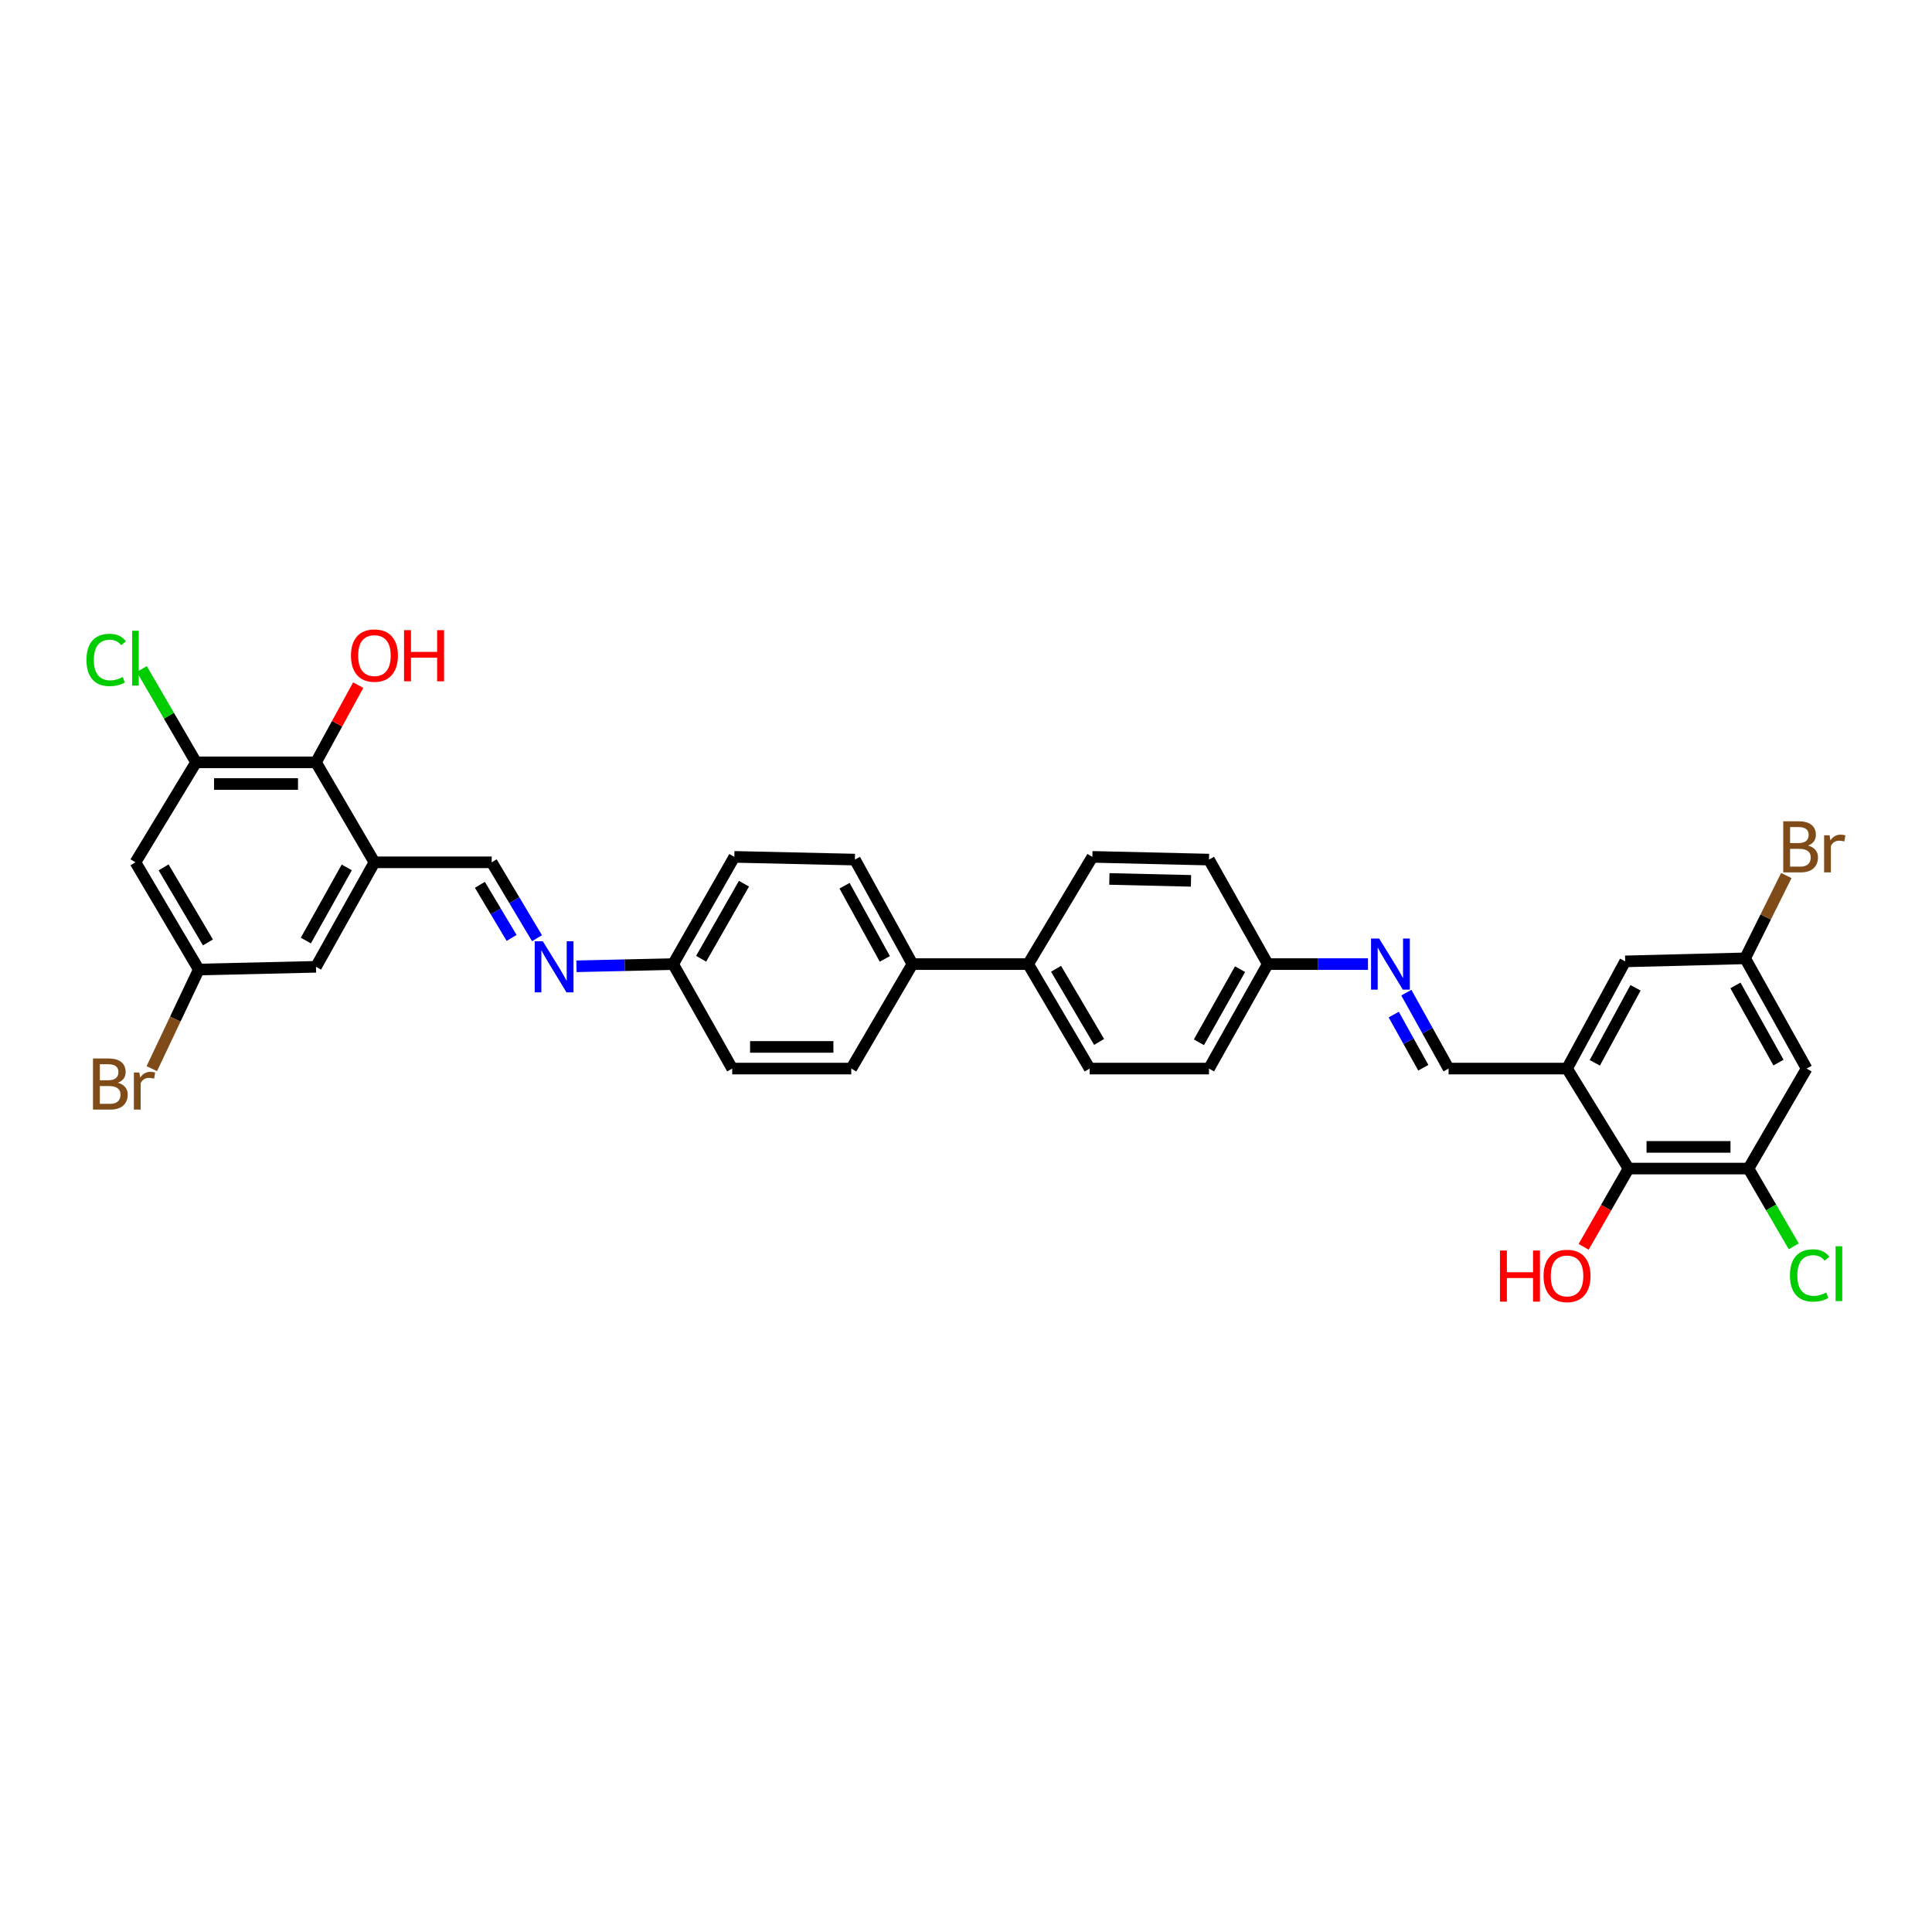 <?xml version='1.0' encoding='iso-8859-1'?>
<svg version='1.1' baseProfile='full'
              xmlns='http://www.w3.org/2000/svg'
                      xmlns:rdkit='http://www.rdkit.org/xml'
                      xmlns:xlink='http://www.w3.org/1999/xlink'
                  xml:space='preserve'
width='1000px' height='1000px' viewBox='0 0 1000 1000'>
<!-- END OF HEADER -->
<rect style='opacity:1.0;fill:#FFFFFF;stroke:none' width='1000' height='1000' x='0' y='0'> </rect>
<path class='bond-3' d='M 811.098,553.093 L 842.932,604.848' style='fill:none;fill-rule:evenodd;stroke:#000000;stroke-width:6px;stroke-linecap:butt;stroke-linejoin:miter;stroke-opacity:1' />
<path class='bond-5' d='M 811.098,553.093 L 749.785,553.093' style='fill:none;fill-rule:evenodd;stroke:#000000;stroke-width:6px;stroke-linecap:butt;stroke-linejoin:miter;stroke-opacity:1' />
<path class='bond-11' d='M 811.098,553.093 L 841.199,497.607' style='fill:none;fill-rule:evenodd;stroke:#000000;stroke-width:6px;stroke-linecap:butt;stroke-linejoin:miter;stroke-opacity:1' />
<path class='bond-11' d='M 825.471,550.119 L 846.543,511.278' style='fill:none;fill-rule:evenodd;stroke:#000000;stroke-width:6px;stroke-linecap:butt;stroke-linejoin:miter;stroke-opacity:1' />
<path class='bond-0' d='M 193.809,446.332 L 254.499,446.332' style='fill:none;fill-rule:evenodd;stroke:#000000;stroke-width:6px;stroke-linecap:butt;stroke-linejoin:miter;stroke-opacity:1' />
<path class='bond-4' d='M 193.809,446.332 L 163.558,394.59' style='fill:none;fill-rule:evenodd;stroke:#000000;stroke-width:6px;stroke-linecap:butt;stroke-linejoin:miter;stroke-opacity:1' />
<path class='bond-12' d='M 193.809,446.332 L 163.558,500.423' style='fill:none;fill-rule:evenodd;stroke:#000000;stroke-width:6px;stroke-linecap:butt;stroke-linejoin:miter;stroke-opacity:1' />
<path class='bond-12' d='M 179.483,448.971 L 158.307,486.835' style='fill:none;fill-rule:evenodd;stroke:#000000;stroke-width:6px;stroke-linecap:butt;stroke-linejoin:miter;stroke-opacity:1' />
<path class='bond-1' d='M 905.011,604.848 L 842.932,604.848' style='fill:none;fill-rule:evenodd;stroke:#000000;stroke-width:6px;stroke-linecap:butt;stroke-linejoin:miter;stroke-opacity:1' />
<path class='bond-1' d='M 895.699,593.632 L 852.244,593.632' style='fill:none;fill-rule:evenodd;stroke:#000000;stroke-width:6px;stroke-linecap:butt;stroke-linejoin:miter;stroke-opacity:1' />
<path class='bond-23' d='M 905.011,604.848 L 916.727,624.972' style='fill:none;fill-rule:evenodd;stroke:#000000;stroke-width:6px;stroke-linecap:butt;stroke-linejoin:miter;stroke-opacity:1' />
<path class='bond-23' d='M 916.727,624.972 L 928.442,645.096' style='fill:none;fill-rule:evenodd;stroke:#00CC00;stroke-width:6px;stroke-linecap:butt;stroke-linejoin:miter;stroke-opacity:1' />
<path class='bond-33' d='M 905.011,604.848 L 935.112,553.093' style='fill:none;fill-rule:evenodd;stroke:#000000;stroke-width:6px;stroke-linecap:butt;stroke-linejoin:miter;stroke-opacity:1' />
<path class='bond-2' d='M 101.479,394.59 L 163.558,394.59' style='fill:none;fill-rule:evenodd;stroke:#000000;stroke-width:6px;stroke-linecap:butt;stroke-linejoin:miter;stroke-opacity:1' />
<path class='bond-2' d='M 110.791,405.806 L 154.246,405.806' style='fill:none;fill-rule:evenodd;stroke:#000000;stroke-width:6px;stroke-linecap:butt;stroke-linejoin:miter;stroke-opacity:1' />
<path class='bond-24' d='M 101.479,394.59 L 87.432,370.445' style='fill:none;fill-rule:evenodd;stroke:#000000;stroke-width:6px;stroke-linecap:butt;stroke-linejoin:miter;stroke-opacity:1' />
<path class='bond-24' d='M 87.432,370.445 L 73.386,346.299' style='fill:none;fill-rule:evenodd;stroke:#00CC00;stroke-width:6px;stroke-linecap:butt;stroke-linejoin:miter;stroke-opacity:1' />
<path class='bond-36' d='M 101.479,394.59 L 70.106,446.332' style='fill:none;fill-rule:evenodd;stroke:#000000;stroke-width:6px;stroke-linecap:butt;stroke-linejoin:miter;stroke-opacity:1' />
<path class='bond-25' d='M 842.932,604.848 L 831.312,625.105' style='fill:none;fill-rule:evenodd;stroke:#000000;stroke-width:6px;stroke-linecap:butt;stroke-linejoin:miter;stroke-opacity:1' />
<path class='bond-25' d='M 831.312,625.105 L 819.692,645.363' style='fill:none;fill-rule:evenodd;stroke:#FF0000;stroke-width:6px;stroke-linecap:butt;stroke-linejoin:miter;stroke-opacity:1' />
<path class='bond-26' d='M 163.558,394.59 L 174.482,374.608' style='fill:none;fill-rule:evenodd;stroke:#000000;stroke-width:6px;stroke-linecap:butt;stroke-linejoin:miter;stroke-opacity:1' />
<path class='bond-26' d='M 174.482,374.608 L 185.406,354.625' style='fill:none;fill-rule:evenodd;stroke:#FF0000;stroke-width:6px;stroke-linecap:butt;stroke-linejoin:miter;stroke-opacity:1' />
<path class='bond-7' d='M 749.785,553.093 L 738.851,533.445' style='fill:none;fill-rule:evenodd;stroke:#000000;stroke-width:6px;stroke-linecap:butt;stroke-linejoin:miter;stroke-opacity:1' />
<path class='bond-7' d='M 738.851,533.445 L 727.916,513.797' style='fill:none;fill-rule:evenodd;stroke:#0000FF;stroke-width:6px;stroke-linecap:butt;stroke-linejoin:miter;stroke-opacity:1' />
<path class='bond-7' d='M 736.704,552.653 L 729.05,538.899' style='fill:none;fill-rule:evenodd;stroke:#000000;stroke-width:6px;stroke-linecap:butt;stroke-linejoin:miter;stroke-opacity:1' />
<path class='bond-7' d='M 729.05,538.899 L 721.396,525.145' style='fill:none;fill-rule:evenodd;stroke:#0000FF;stroke-width:6px;stroke-linecap:butt;stroke-linejoin:miter;stroke-opacity:1' />
<path class='bond-6' d='M 254.499,446.332 L 266.23,465.973' style='fill:none;fill-rule:evenodd;stroke:#000000;stroke-width:6px;stroke-linecap:butt;stroke-linejoin:miter;stroke-opacity:1' />
<path class='bond-6' d='M 266.23,465.973 L 277.961,485.613' style='fill:none;fill-rule:evenodd;stroke:#0000FF;stroke-width:6px;stroke-linecap:butt;stroke-linejoin:miter;stroke-opacity:1' />
<path class='bond-6' d='M 248.389,457.976 L 256.601,471.724' style='fill:none;fill-rule:evenodd;stroke:#000000;stroke-width:6px;stroke-linecap:butt;stroke-linejoin:miter;stroke-opacity:1' />
<path class='bond-6' d='M 256.601,471.724 L 264.813,485.472' style='fill:none;fill-rule:evenodd;stroke:#0000FF;stroke-width:6px;stroke-linecap:butt;stroke-linejoin:miter;stroke-opacity:1' />
<path class='bond-21' d='M 708.064,499.015 L 682.124,499.015' style='fill:none;fill-rule:evenodd;stroke:#0000FF;stroke-width:6px;stroke-linecap:butt;stroke-linejoin:miter;stroke-opacity:1' />
<path class='bond-21' d='M 682.124,499.015 L 656.184,499.015' style='fill:none;fill-rule:evenodd;stroke:#000000;stroke-width:6px;stroke-linecap:butt;stroke-linejoin:miter;stroke-opacity:1' />
<path class='bond-8' d='M 935.112,553.093 L 903.279,496.037' style='fill:none;fill-rule:evenodd;stroke:#000000;stroke-width:6px;stroke-linecap:butt;stroke-linejoin:miter;stroke-opacity:1' />
<path class='bond-8' d='M 920.543,549.999 L 898.259,510.06' style='fill:none;fill-rule:evenodd;stroke:#000000;stroke-width:6px;stroke-linecap:butt;stroke-linejoin:miter;stroke-opacity:1' />
<path class='bond-9' d='M 298.385,500.158 L 323.398,499.587' style='fill:none;fill-rule:evenodd;stroke:#0000FF;stroke-width:6px;stroke-linecap:butt;stroke-linejoin:miter;stroke-opacity:1' />
<path class='bond-9' d='M 323.398,499.587 L 348.412,499.015' style='fill:none;fill-rule:evenodd;stroke:#000000;stroke-width:6px;stroke-linecap:butt;stroke-linejoin:miter;stroke-opacity:1' />
<path class='bond-10' d='M 70.106,446.332 L 102.887,501.831' style='fill:none;fill-rule:evenodd;stroke:#000000;stroke-width:6px;stroke-linecap:butt;stroke-linejoin:miter;stroke-opacity:1' />
<path class='bond-10' d='M 84.68,448.953 L 107.627,487.802' style='fill:none;fill-rule:evenodd;stroke:#000000;stroke-width:6px;stroke-linecap:butt;stroke-linejoin:miter;stroke-opacity:1' />
<path class='bond-13' d='M 841.199,497.607 L 903.279,496.037' style='fill:none;fill-rule:evenodd;stroke:#000000;stroke-width:6px;stroke-linecap:butt;stroke-linejoin:miter;stroke-opacity:1' />
<path class='bond-14' d='M 163.558,500.423 L 102.887,501.831' style='fill:none;fill-rule:evenodd;stroke:#000000;stroke-width:6px;stroke-linecap:butt;stroke-linejoin:miter;stroke-opacity:1' />
<path class='bond-27' d='M 903.279,496.037 L 913.939,474.604' style='fill:none;fill-rule:evenodd;stroke:#000000;stroke-width:6px;stroke-linecap:butt;stroke-linejoin:miter;stroke-opacity:1' />
<path class='bond-27' d='M 913.939,474.604 L 924.6,453.171' style='fill:none;fill-rule:evenodd;stroke:#7F4C19;stroke-width:6px;stroke-linecap:butt;stroke-linejoin:miter;stroke-opacity:1' />
<path class='bond-28' d='M 102.887,501.831 L 90.731,527.484' style='fill:none;fill-rule:evenodd;stroke:#000000;stroke-width:6px;stroke-linecap:butt;stroke-linejoin:miter;stroke-opacity:1' />
<path class='bond-28' d='M 90.731,527.484 L 78.575,553.136' style='fill:none;fill-rule:evenodd;stroke:#7F4C19;stroke-width:6px;stroke-linecap:butt;stroke-linejoin:miter;stroke-opacity:1' />
<path class='bond-15' d='M 472.277,499.015 L 532.169,499.015' style='fill:none;fill-rule:evenodd;stroke:#000000;stroke-width:6px;stroke-linecap:butt;stroke-linejoin:miter;stroke-opacity:1' />
<path class='bond-17' d='M 472.277,499.015 L 442.493,444.924' style='fill:none;fill-rule:evenodd;stroke:#000000;stroke-width:6px;stroke-linecap:butt;stroke-linejoin:miter;stroke-opacity:1' />
<path class='bond-17' d='M 457.985,496.311 L 437.136,458.447' style='fill:none;fill-rule:evenodd;stroke:#000000;stroke-width:6px;stroke-linecap:butt;stroke-linejoin:miter;stroke-opacity:1' />
<path class='bond-19' d='M 472.277,499.015 L 440.611,553.093' style='fill:none;fill-rule:evenodd;stroke:#000000;stroke-width:6px;stroke-linecap:butt;stroke-linejoin:miter;stroke-opacity:1' />
<path class='bond-16' d='M 532.169,499.015 L 564.003,553.093' style='fill:none;fill-rule:evenodd;stroke:#000000;stroke-width:6px;stroke-linecap:butt;stroke-linejoin:miter;stroke-opacity:1' />
<path class='bond-16' d='M 546.609,501.437 L 568.893,539.292' style='fill:none;fill-rule:evenodd;stroke:#000000;stroke-width:6px;stroke-linecap:butt;stroke-linejoin:miter;stroke-opacity:1' />
<path class='bond-34' d='M 532.169,499.015 L 565.411,443.516' style='fill:none;fill-rule:evenodd;stroke:#000000;stroke-width:6px;stroke-linecap:butt;stroke-linejoin:miter;stroke-opacity:1' />
<path class='bond-29' d='M 442.493,444.924 L 380.084,443.516' style='fill:none;fill-rule:evenodd;stroke:#000000;stroke-width:6px;stroke-linecap:butt;stroke-linejoin:miter;stroke-opacity:1' />
<path class='bond-18' d='M 565.411,443.516 L 625.77,444.924' style='fill:none;fill-rule:evenodd;stroke:#000000;stroke-width:6px;stroke-linecap:butt;stroke-linejoin:miter;stroke-opacity:1' />
<path class='bond-18' d='M 574.203,454.94 L 616.455,455.925' style='fill:none;fill-rule:evenodd;stroke:#000000;stroke-width:6px;stroke-linecap:butt;stroke-linejoin:miter;stroke-opacity:1' />
<path class='bond-30' d='M 440.611,553.093 L 378.987,553.093' style='fill:none;fill-rule:evenodd;stroke:#000000;stroke-width:6px;stroke-linecap:butt;stroke-linejoin:miter;stroke-opacity:1' />
<path class='bond-30' d='M 431.368,541.878 L 388.231,541.878' style='fill:none;fill-rule:evenodd;stroke:#000000;stroke-width:6px;stroke-linecap:butt;stroke-linejoin:miter;stroke-opacity:1' />
<path class='bond-20' d='M 564.003,553.093 L 625.77,553.093' style='fill:none;fill-rule:evenodd;stroke:#000000;stroke-width:6px;stroke-linecap:butt;stroke-linejoin:miter;stroke-opacity:1' />
<path class='bond-31' d='M 656.184,499.015 L 625.77,444.924' style='fill:none;fill-rule:evenodd;stroke:#000000;stroke-width:6px;stroke-linecap:butt;stroke-linejoin:miter;stroke-opacity:1' />
<path class='bond-32' d='M 656.184,499.015 L 625.77,553.093' style='fill:none;fill-rule:evenodd;stroke:#000000;stroke-width:6px;stroke-linecap:butt;stroke-linejoin:miter;stroke-opacity:1' />
<path class='bond-32' d='M 641.846,501.629 L 620.557,539.484' style='fill:none;fill-rule:evenodd;stroke:#000000;stroke-width:6px;stroke-linecap:butt;stroke-linejoin:miter;stroke-opacity:1' />
<path class='bond-22' d='M 348.412,499.015 L 378.987,553.093' style='fill:none;fill-rule:evenodd;stroke:#000000;stroke-width:6px;stroke-linecap:butt;stroke-linejoin:miter;stroke-opacity:1' />
<path class='bond-35' d='M 348.412,499.015 L 380.084,443.516' style='fill:none;fill-rule:evenodd;stroke:#000000;stroke-width:6px;stroke-linecap:butt;stroke-linejoin:miter;stroke-opacity:1' />
<path class='bond-35' d='M 362.904,496.249 L 385.074,457.4' style='fill:none;fill-rule:evenodd;stroke:#000000;stroke-width:6px;stroke-linecap:butt;stroke-linejoin:miter;stroke-opacity:1' />
<path  class='atom-8' d='M 713.839 485.78
L 722.512 499.8
Q 723.372 501.183, 724.755 503.688
Q 726.139 506.193, 726.213 506.343
L 726.213 485.78
L 729.728 485.78
L 729.728 512.249
L 726.101 512.249
L 716.792 496.921
Q 715.708 495.127, 714.549 493.071
Q 713.427 491.014, 713.091 490.379
L 713.091 512.249
L 709.652 512.249
L 709.652 485.78
L 713.839 485.78
' fill='#0000FF'/>
<path  class='atom-10' d='M 280.955 487.189
L 289.629 501.208
Q 290.489 502.591, 291.872 505.096
Q 293.255 507.601, 293.33 507.751
L 293.33 487.189
L 296.844 487.189
L 296.844 513.658
L 293.218 513.658
L 283.909 498.33
Q 282.825 496.535, 281.666 494.479
Q 280.544 492.423, 280.208 491.787
L 280.208 513.658
L 276.768 513.658
L 276.768 487.189
L 280.955 487.189
' fill='#0000FF'/>
<path  class='atom-24' d='M 926.476 660.166
Q 926.476 653.586, 929.542 650.147
Q 932.645 646.67, 938.515 646.67
Q 943.973 646.67, 946.889 650.521
L 944.422 652.539
Q 942.291 649.736, 938.515 649.736
Q 934.514 649.736, 932.383 652.427
Q 930.29 655.082, 930.29 660.166
Q 930.29 665.4, 932.458 668.092
Q 934.664 670.784, 938.926 670.784
Q 941.842 670.784, 945.244 669.027
L 946.291 671.831
Q 944.908 672.728, 942.814 673.251
Q 940.72 673.775, 938.402 673.775
Q 932.645 673.775, 929.542 670.26
Q 926.476 666.746, 926.476 660.166
' fill='#00CC00'/>
<path  class='atom-24' d='M 950.104 645.062
L 953.544 645.062
L 953.544 673.438
L 950.104 673.438
L 950.104 645.062
' fill='#00CC00'/>
<path  class='atom-25' d='M 44.759 341.577
Q 44.759 334.997, 47.824 331.558
Q 50.927 328.081, 56.797 328.081
Q 62.255 328.081, 65.171 331.932
L 62.704 333.951
Q 60.573 331.147, 56.797 331.147
Q 52.797 331.147, 50.666 333.838
Q 48.572 336.493, 48.572 341.577
Q 48.572 346.811, 50.74 349.503
Q 52.946 352.195, 57.208 352.195
Q 60.124 352.195, 63.526 350.438
L 64.573 353.242
Q 63.19 354.139, 61.096 354.662
Q 59.003 355.186, 56.685 355.186
Q 50.927 355.186, 47.824 351.671
Q 44.759 348.157, 44.759 341.577
' fill='#00CC00'/>
<path  class='atom-25' d='M 68.386 326.474
L 71.826 326.474
L 71.826 354.849
L 68.386 354.849
L 68.386 326.474
' fill='#00CC00'/>
<path  class='atom-26' d='M 776.366 647.262
L 779.955 647.262
L 779.955 658.515
L 793.489 658.515
L 793.489 647.262
L 797.078 647.262
L 797.078 673.731
L 793.489 673.731
L 793.489 661.506
L 779.955 661.506
L 779.955 673.731
L 776.366 673.731
L 776.366 647.262
' fill='#FF0000'/>
<path  class='atom-26' d='M 798.947 660.422
Q 798.947 654.066, 802.088 650.514
Q 805.228 646.963, 811.098 646.963
Q 816.967 646.963, 820.108 650.514
Q 823.248 654.066, 823.248 660.422
Q 823.248 666.852, 820.07 670.516
Q 816.893 674.142, 811.098 674.142
Q 805.266 674.142, 802.088 670.516
Q 798.947 666.889, 798.947 660.422
M 811.098 671.151
Q 815.135 671.151, 817.304 668.46
Q 819.51 665.73, 819.51 660.422
Q 819.51 655.225, 817.304 652.608
Q 815.135 649.954, 811.098 649.954
Q 807.06 649.954, 804.854 652.571
Q 802.686 655.188, 802.686 660.422
Q 802.686 665.768, 804.854 668.46
Q 807.06 671.151, 811.098 671.151
' fill='#FF0000'/>
<path  class='atom-27' d='M 181.659 339.328
Q 181.659 332.972, 184.799 329.421
Q 187.94 325.869, 193.809 325.869
Q 199.679 325.869, 202.819 329.421
Q 205.96 332.972, 205.96 339.328
Q 205.96 345.758, 202.782 349.422
Q 199.604 353.049, 193.809 353.049
Q 187.977 353.049, 184.799 349.422
Q 181.659 345.796, 181.659 339.328
M 193.809 350.058
Q 197.847 350.058, 200.015 347.366
Q 202.221 344.637, 202.221 339.328
Q 202.221 334.131, 200.015 331.514
Q 197.847 328.86, 193.809 328.86
Q 189.772 328.86, 187.566 331.477
Q 185.398 334.094, 185.398 339.328
Q 185.398 344.674, 187.566 347.366
Q 189.772 350.058, 193.809 350.058
' fill='#FF0000'/>
<path  class='atom-27' d='M 209.137 326.168
L 212.727 326.168
L 212.727 337.421
L 226.26 337.421
L 226.26 326.168
L 229.849 326.168
L 229.849 352.637
L 226.26 352.637
L 226.26 340.412
L 212.727 340.412
L 212.727 352.637
L 209.137 352.637
L 209.137 326.168
' fill='#FF0000'/>
<path  class='atom-28' d='M 935.854 437.652
Q 938.396 438.363, 939.667 439.933
Q 940.976 441.466, 940.976 443.746
Q 940.976 447.41, 938.62 449.504
Q 936.303 451.56, 931.891 451.56
L 922.993 451.56
L 922.993 425.091
L 930.807 425.091
Q 935.331 425.091, 937.611 426.923
Q 939.892 428.755, 939.892 432.119
Q 939.892 436.12, 935.854 437.652
M 926.545 428.082
L 926.545 436.381
L 930.807 436.381
Q 933.424 436.381, 934.77 435.335
Q 936.153 434.25, 936.153 432.119
Q 936.153 428.082, 930.807 428.082
L 926.545 428.082
M 931.891 448.569
Q 934.471 448.569, 935.854 447.335
Q 937.237 446.102, 937.237 443.746
Q 937.237 441.578, 935.704 440.494
Q 934.209 439.372, 931.33 439.372
L 926.545 439.372
L 926.545 448.569
L 931.891 448.569
' fill='#7F4C19'/>
<path  class='atom-28' d='M 946.995 432.344
L 947.406 434.998
Q 949.425 432.007, 952.715 432.007
Q 953.762 432.007, 955.182 432.381
L 954.622 435.521
Q 953.014 435.148, 952.117 435.148
Q 950.547 435.148, 949.5 435.783
Q 948.49 436.381, 947.668 437.839
L 947.668 451.56
L 944.154 451.56
L 944.154 432.344
L 946.995 432.344
' fill='#7F4C19'/>
<path  class='atom-29' d='M 60.99 560.421
Q 63.532 561.131, 64.804 562.702
Q 66.112 564.234, 66.112 566.515
Q 66.112 570.179, 63.757 572.272
Q 61.439 574.328, 57.027 574.328
L 48.13 574.328
L 48.13 547.859
L 55.943 547.859
Q 60.467 547.859, 62.747 549.691
Q 65.028 551.523, 65.028 554.888
Q 65.028 558.888, 60.99 560.421
M 51.681 550.85
L 51.681 559.15
L 55.943 559.15
Q 58.56 559.15, 59.906 558.103
Q 61.289 557.019, 61.289 554.888
Q 61.289 550.85, 55.943 550.85
L 51.681 550.85
M 57.027 571.338
Q 59.607 571.338, 60.99 570.104
Q 62.373 568.87, 62.373 566.515
Q 62.373 564.347, 60.841 563.262
Q 59.345 562.141, 56.467 562.141
L 51.681 562.141
L 51.681 571.338
L 57.027 571.338
' fill='#7F4C19'/>
<path  class='atom-29' d='M 72.131 555.112
L 72.542 557.767
Q 74.561 554.776, 77.851 554.776
Q 78.898 554.776, 80.319 555.15
L 79.758 558.29
Q 78.15 557.916, 77.253 557.916
Q 75.683 557.916, 74.636 558.552
Q 73.627 559.15, 72.804 560.608
L 72.804 574.328
L 69.29 574.328
L 69.29 555.112
L 72.131 555.112
' fill='#7F4C19'/>
</svg>
